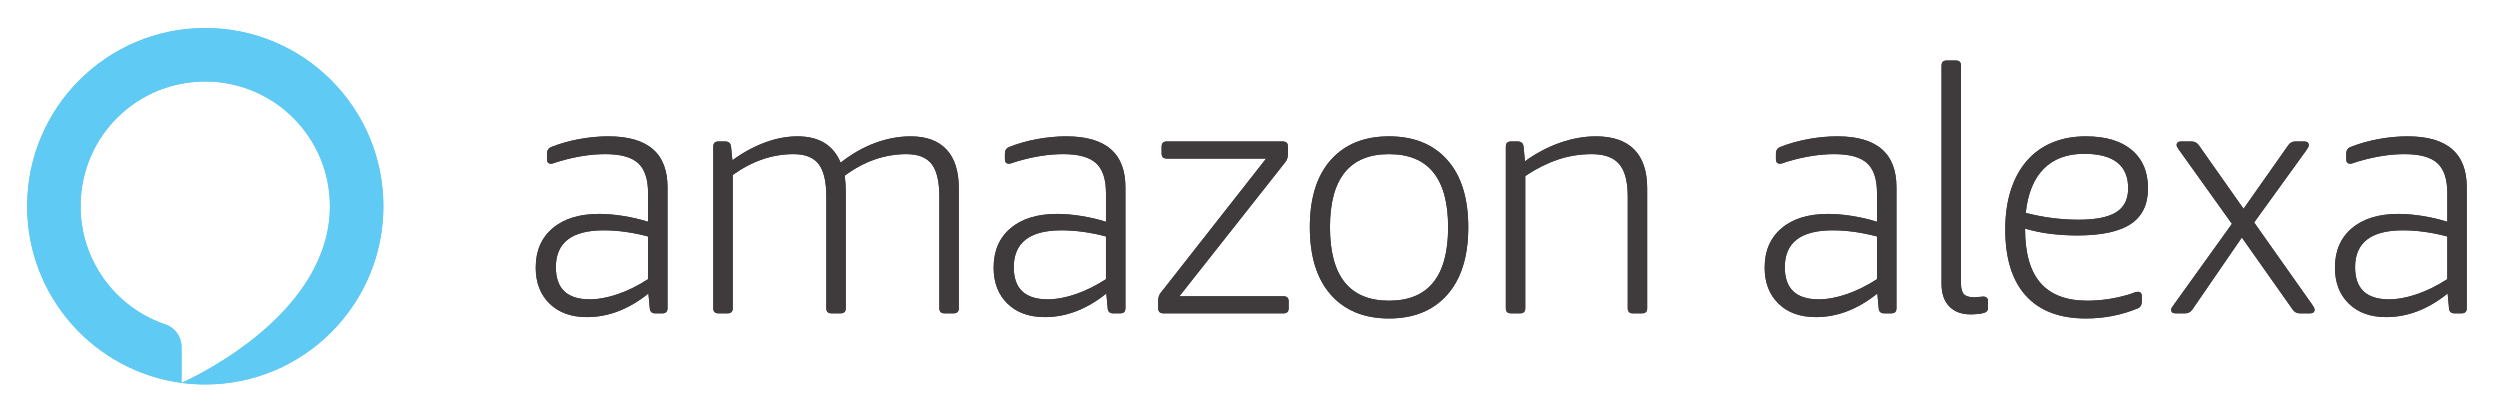 <?xml version="1.0" encoding="UTF-8"?> <svg xmlns="http://www.w3.org/2000/svg" xml:space="preserve" viewBox="-13.17 -13.17 1212.82 199.67"> <defs> <clipPath id="a"> <path d="M2102.92 562.199c-116.26 0-174.38-44.875-174.38-134.582 0-78.101 41.11-117.144 123.31-117.144 31.54 0 65.58 6.215 102.13 18.699 36.53 12.441 73.49 30.719 110.86 54.82v155.774c-56.47 14.961-110.45 22.433-161.92 22.433m17.44 342.699c143.65 0 215.46-61.91 215.46-185.695V278.078c0-12.476-6.22-18.699-18.66-18.699h-26.15c-12.48 0-19.13 6.223-19.94 18.699l-4.98 53.578c-71.43-57.316-146.16-85.996-224.2-85.996-57.31 0-102.77 16.41-136.39 49.238-33.64 32.793-50.45 76.629-50.45 131.469 0 60.625 20.56 108.414 61.65 143.293 41.11 34.914 97.8 52.332 170.03 52.332 26.58 0 55.62-2.484 87.18-7.457 31.54-4.984 61.85-12.047 90.93-21.195v104.668c0 50.687-12.06 87.043-36.12 109.055-24.1 22.003-63.95 33.027-119.58 33.027-51.47 0-105.87-8.309-163.16-24.926-9.14-2.496-16.4-4.773-21.79-6.863-5.43-2.078-9.77-3.098-13.08-3.098-9.98 0-14.95 5.395-14.95 16.192v19.933c0 12.477 5.38 20.758 16.2 24.922 31.54 12.484 65.39 22.012 101.49 28.664 36.15 6.652 71.62 9.984 106.51 9.984" style="clip-rule:evenodd"></path> </clipPath> <clipPath id="b"> <path d="M3222.67 904.902c57.28 0 100.88-16.011 130.78-48 29.87-31.98 44.83-79.109 44.83-141.433V278.078c0-12.476-6.25-18.699-18.69-18.699h-33.64c-12.44 0-18.67 6.223-18.67 18.699v407.488c0 54.821-9.35 94.282-28.04 118.395-18.69 24.09-49.18 36.133-91.54 36.133-79.71 0-154.87-26.176-225.44-78.512 2.49-19.945 3.74-39.48 3.74-58.566V278.078c0-12.476-6.23-18.699-18.7-18.699h-33.61c-12.45 0-18.69 6.223-18.69 18.699v407.488c0 54.821-9.35 94.282-28.02 118.395-18.68 24.09-49.2 36.133-91.54 36.133-77.24 0-151.13-25.36-221.71-76.028V278.078c0-12.476-6.25-18.699-18.68-18.699h-33.63c-12.46 0-18.68 6.223-18.68 18.699V867.5c0 12.473 6.22 18.707 18.68 18.707h24.91c12.44 0 19.51-6.234 21.15-18.707l5.01-49.848c37.36 27.414 76.38 48.809 117.06 64.18 40.69 15.371 80.98 23.07 120.82 23.07 78.03 0 130.35-32.019 156.93-95.961 39.87 31.551 81.6 55.461 125.19 71.653 43.61 16.199 86.98 24.308 130.18 24.308" style="clip-rule:evenodd"></path> </clipPath> <clipPath id="c"> <path d="M3773.17 562.199c-116.25 0-174.38-44.875-174.38-134.582 0-78.101 41.11-117.144 123.32-117.144 31.53 0 65.58 6.215 102.12 18.699 36.54 12.441 73.49 30.719 110.87 54.82v155.774c-56.48 14.961-110.46 22.433-161.93 22.433m17.44 342.699c143.65 0 215.47-61.91 215.47-185.695V278.078c0-12.476-6.23-18.699-18.67-18.699h-26.15c-12.47 0-19.12 6.223-19.94 18.699l-4.97 53.578c-71.44-57.316-146.16-85.996-224.21-85.996-57.31 0-102.76 16.41-136.38 49.238-33.65 32.793-50.46 76.629-50.46 131.469 0 60.625 20.56 108.414 61.66 143.293 41.11 34.914 97.79 52.332 170.02 52.332 26.58 0 55.63-2.484 87.18-7.457 31.55-4.984 61.86-12.047 90.94-21.195v104.668c0 50.687-12.07 87.043-36.14 109.055-24.09 22.003-63.94 33.027-119.57 33.027-51.47 0-105.87-8.309-163.16-24.926-9.14-2.496-16.39-4.773-21.78-6.863-5.44-2.078-9.77-3.098-13.09-3.098-9.97 0-14.95 5.395-14.95 16.192v19.933c0 12.477 5.39 20.758 16.2 24.922 31.55 12.484 65.4 22.012 101.5 28.664 36.14 6.652 71.62 9.984 106.5 9.984" style="clip-rule:evenodd"></path> </clipPath> <clipPath id="d"> <path d="M4601.45 302.996v-24.918c0-12.476-6.22-18.699-18.69-18.699h-438.42c-12.47 0-18.69 6.223-18.69 18.699v26.168c0 8.277 1.05 14.942 3.13 19.945 2.05 4.985 5.99 10.778 11.84 17.426l378.63 482.27h-362.46c-12.45 0-18.7 6.242-18.7 18.695V867.5c0 12.477 6.25 18.707 18.7 18.707h423.48c12.47 0 18.69-6.23 18.69-18.707v-26.164c0-6.652-1.07-12.887-3.12-18.699-2.08-5.821-6.43-12.446-13.08-19.926l-379.88-481.035h379.88c12.47 0 18.69-6.223 18.69-18.68" style="clip-rule:evenodd"></path> </clipPath> <clipPath id="e"> <path d="M4967.63 305.488c143.64 0 215.48 89.309 215.48 267.914 0 177.789-71.84 266.688-215.48 266.688-143.66 0-215.47-88.899-215.47-266.688 0-178.605 71.81-267.914 215.47-267.914m0-64.797c-90.5 0-161.31 28.848-212.37 86.602-51.06 57.734-76.59 139.754-76.59 246.109 0 106.348 25.53 188.176 76.59 245.493 51.06 57.339 121.87 86.003 212.37 86.003 90.49 0 161.3-28.664 212.36-86.003 51.07-57.317 76.61-139.145 76.61-245.493 0-106.355-25.54-188.375-76.61-246.109-51.06-57.754-121.87-86.602-212.36-86.602" style="clip-rule:evenodd"></path> </clipPath> <clipPath id="f"> <path d="M5722.42 904.902c61.42 0 107.92-16.011 139.51-48 31.54-31.98 47.31-79.109 47.31-141.433V278.078c0-12.476-6.22-18.699-18.66-18.699h-33.65c-12.45 0-18.66 6.223-18.66 18.699v407.488c0 54.821-10.42 94.282-31.17 118.395-20.74 24.09-53.98 36.133-99.64 36.133-44 0-85.93-6.871-125.8-20.567-39.84-13.711-78.89-33.457-117.07-59.195V278.078c0-12.476-6.25-18.699-18.68-18.699h-33.62c-12.46 0-18.69 6.223-18.69 18.699V867.5c0 12.473 6.23 18.707 18.69 18.707h24.91c12.44 0 19.5-6.234 21.14-18.707l5.01-53.582c39.85 29.07 82.2 51.504 127.05 67.305 44.81 15.781 88.83 23.679 132.02 23.679" style="clip-rule:evenodd"></path> </clipPath> <clipPath id="g"> <path d="M8665.76 562.199c-116.25 0-174.38-44.875-174.38-134.582 0-78.101 41.12-117.144 123.32-117.144 31.53 0 65.58 6.215 102.13 18.699 36.54 12.441 73.49 30.719 110.87 54.82v155.774c-56.48 14.961-110.46 22.433-161.94 22.433zm17.45 342.699c143.65 0 215.46-61.91 215.46-185.695V278.078c0-12.476-6.23-18.699-18.67-18.699h-26.15c-12.47 0-19.12 6.223-19.93 18.699l-4.98 53.578c-71.43-57.316-146.16-85.996-224.19-85.996-57.32 0-102.77 16.41-136.4 49.238-33.65 32.793-50.46 76.629-50.46 131.469 0 60.625 20.58 108.414 61.66 143.293 41.11 34.914 97.78 52.332 170.03 52.332 26.56 0 55.62-2.484 87.18-7.457 31.54-4.984 61.86-12.047 90.94-21.195v104.668c0 50.687-12.06 87.043-36.14 109.055-24.1 22.003-63.94 33.027-119.57 33.027-51.48 0-105.87-8.309-163.16-24.926-9.14-2.496-16.41-4.773-21.79-6.863-5.44-2.078-9.77-3.098-13.07-3.098-9.99 0-14.97 5.395-14.97 16.192v19.933c0 12.477 5.39 20.758 16.21 24.922 31.54 12.484 65.39 22.012 101.5 28.664 36.13 6.652 71.61 9.984 106.5 9.984zm-604.96-368.875-180.61-262.921c-6.65-9.172-15.36-13.723-26.15-13.723h-34.87c-10.82 0-16.2 4.551-16.2 13.723 0 3.296 2.89 8.718 8.71 16.179l213 296.59-194.31 271.668c-4.98 7.473-7.47 12.445-7.47 14.941 0 9.149 5.39 13.723 16.18 13.723h38.62c10.79 0 19.51-4.574 26.16-13.723l163.18-231.789 163.15 231.789c6.62 9.149 14.96 13.723 24.91 13.723h33.62c10.8 0 16.2-4.574 16.2-13.723 0-3.335-2.48-8.707-7.47-16.187l-191.82-265.441 213.01-301.571c4.98-7.461 7.46-12.883 7.46-16.179 0-9.172-5.42-13.723-16.21-13.723h-38.58c-9.98 0-18.29 4.551-24.92 13.723zm-575.23 305.305c-62.26 0-111.48-18.265-147.59-54.82-36.13-36.563-57.92-90.149-65.38-160.746 32.37-8.332 64.56-14.563 96.52-18.699 31.94-4.165 64.14-6.223 96.51-6.223 62.29 0 107.95 9.121 137.03 27.406 29.05 18.277 43.59 47.359 43.59 87.223 0 83.922-53.56 125.859-160.68 125.859zm158.19-514.652c10.79 3.304 18.69 6 23.67 8.105 4.98 2.059 9.54 3.098 13.7 3.098 9.97 0 14.94-5.414 14.94-16.207v-17.43c0-13.312-4.56-22.023-13.69-26.164-59.81-24.918-123.31-37.398-190.58-37.398-95.48 0-168.37 27.621-218.59 82.879-50.25 55.23-75.34 136.019-75.34 242.367 0 52.344 6.63 99.504 19.9 141.441 13.28 41.949 32.58 77.684 57.92 107.188 25.32 29.472 56.26 51.906 92.79 67.273 36.55 15.371 77.65 23.07 123.32 23.07 72.24 0 128.08-16.636 167.52-49.843 39.44-33.262 59.17-79.754 59.17-139.586 0-58.996-20.97-102.395-62.89-130.231-41.94-27.812-106.93-41.746-194.94-41.746-31.57 0-63.34 1.887-95.27 5.613-31.98 3.735-63.75 10.168-95.31 19.317 0-89.707 18.89-155.965 56.68-198.75 37.79-42.82 94.46-64.184 170.02-64.184 49 0 97.98 7.043 146.98 21.188zM6982.9 1162.85c0 12.45 6.22 18.69 18.69 18.69h33.62c12.44 0 18.68-6.24 18.68-18.69V367.793c0-18.277 3.52-31.152 10.6-38.621 7.04-7.5 19.71-11.238 37.99-11.238 4.97 0 10.59.421 16.81 1.25 6.22.839 11.4 1.25 15.56 1.25 11.61 0 17.45-5.817 17.45-17.442V279.32c0-9.98-5.41-16.211-16.2-18.691-4.98-1.66-12.26-2.899-21.79-3.738-9.58-.809-18.07-1.25-25.55-1.25-33.21 0-59.17 9.757-77.85 29.308-18.67 19.485-28.01 46.707-28.01 81.594zm-397.33-600.651c-116.25 0-174.38-44.875-174.38-134.582 0-78.101 41.12-117.144 123.32-117.144 31.53 0 65.59 6.215 102.12 18.699 36.55 12.441 73.49 30.719 110.87 54.82v155.774c-56.47 14.961-110.46 22.433-161.93 22.433zm17.44 342.699c143.66 0 215.46-61.91 215.46-185.695V278.078c0-12.476-6.21-18.699-18.65-18.699h-26.17c-12.46 0-19.11 6.223-19.93 18.699l-4.97 53.578c-71.44-57.316-146.17-85.996-224.2-85.996-57.31 0-102.77 16.41-136.39 49.238-33.64 32.793-50.45 76.629-50.45 131.469 0 60.625 20.56 108.414 61.65 143.293 41.12 34.914 97.79 52.332 170.03 52.332 26.56 0 55.61-2.484 87.18-7.457 31.54-4.984 61.85-12.047 90.93-21.195v104.668c0 50.687-12.06 87.043-36.14 109.055-24.09 22.003-63.94 33.027-119.58 33.027-51.46 0-105.85-8.309-163.14-24.926-9.15-2.496-16.41-4.773-21.78-6.863-5.45-2.078-9.79-3.098-13.09-3.098-9.98 0-14.96 5.395-14.96 16.192v19.933c0 12.477 5.39 20.758 16.21 24.922 31.54 12.484 65.39 22.012 101.5 28.664 36.13 6.652 71.6 9.984 106.49 9.984z" style="clip-rule:evenodd"></path> </clipPath> <clipPath id="h"> <path d="M649.672 1300C290.871 1300 0 1008.98 0 649.996 0 320.398 245.207 48.141 563.055 5.762V136.738c0 36.934-23.282 70.121-58.274 81.871-183.39 61.641-314.586 237.012-309.754 442.356 5.883 249.984 209.418 446.535 459.336 444.015 249.004-2.52 450.087-205.257 450.087-454.984 0-5.691-.14-11.355-.35-16.988-.05-1.262-.09-2.535-.14-3.801-.24-5.234-.56-10.457-.97-15.648-.12-1.653-.29-3.301-.44-4.95-.32-3.625-.69-7.226-1.1-10.82-.46-4.082-.99-8.141-1.56-12.18-.25-1.847-.5-3.699-.78-5.531C1043.43 213.121 565.727 6.879 563.105 5.75 591.434 1.98 620.324 0 649.672 0c358.808 0 649.678 291.012 649.678 649.996S1008.48 1300 649.672 1300" style="clip-rule:evenodd"></path> </clipPath> </defs> <path d="M2102.92 562.199c-116.26 0-174.38-44.875-174.38-134.582 0-78.101 41.11-117.144 123.31-117.144 31.54 0 65.58 6.215 102.13 18.699 36.53 12.441 73.49 30.719 110.86 54.82v155.774c-56.47 14.961-110.45 22.433-161.92 22.433m17.44 342.699c143.65 0 215.46-61.91 215.46-185.695V278.078c0-12.476-6.22-18.699-18.66-18.699h-26.15c-12.48 0-19.13 6.223-19.94 18.699l-4.98 53.578c-71.43-57.316-146.16-85.996-224.2-85.996-57.31 0-102.77 16.41-136.39 49.238-33.64 32.793-50.45 76.629-50.45 131.469 0 60.625 20.56 108.414 61.65 143.293 41.11 34.914 97.8 52.332 170.03 52.332 26.58 0 55.62-2.484 87.18-7.457 31.54-4.984 61.85-12.047 90.93-21.195v104.668c0 50.687-12.06 87.043-36.12 109.055-24.1 22.003-63.95 33.027-119.58 33.027-51.47 0-105.87-8.309-163.16-24.926-9.14-2.496-16.4-4.773-21.79-6.863-5.43-2.078-9.77-3.098-13.08-3.098-9.98 0-14.95 5.395-14.95 16.192v19.933c0 12.477 5.38 20.758 16.2 24.922 31.54 12.484 65.39 22.012 101.49 28.664 36.15 6.652 71.62 9.984 106.51 9.984" style="fill:#3f3b3c;fill-opacity:1;fill-rule:evenodd;stroke:none" transform="matrix(.133 0 0 -.133 0 173.333)"></path> <g clip-path="url(#a)" transform="matrix(.133 0 0 -.133 0 173.333)"> <path d="M1756.41 147.02h678.05v856.52h-678.05V147.02" style="fill:#3f3b3c;fill-opacity:1;fill-rule:nonzero;stroke:none"></path> </g> <path d="M3222.67 904.902c57.28 0 100.88-16.011 130.78-48 29.87-31.98 44.83-79.109 44.83-141.433V278.078c0-12.476-6.25-18.699-18.69-18.699h-33.64c-12.44 0-18.67 6.223-18.67 18.699v407.488c0 54.821-9.35 94.282-28.04 118.395-18.69 24.09-49.18 36.133-91.54 36.133-79.71 0-154.87-26.176-225.44-78.512 2.49-19.945 3.74-39.48 3.74-58.566V278.078c0-12.476-6.23-18.699-18.7-18.699h-33.61c-12.45 0-18.69 6.223-18.69 18.699v407.488c0 54.821-9.35 94.282-28.02 118.395-18.68 24.09-49.2 36.133-91.54 36.133-77.24 0-151.13-25.36-221.71-76.028V278.078c0-12.476-6.25-18.699-18.68-18.699h-33.63c-12.46 0-18.68 6.223-18.68 18.699V867.5c0 12.473 6.22 18.707 18.68 18.707h24.91c12.44 0 19.51-6.234 21.15-18.707l5.01-49.848c37.36 27.414 76.38 48.809 117.06 64.18 40.69 15.371 80.98 23.07 120.82 23.07 78.03 0 130.35-32.019 156.93-95.961 39.87 31.551 81.6 55.461 125.19 71.653 43.61 16.199 86.98 24.308 130.18 24.308" style="fill:#3f3b3c;fill-opacity:1;fill-rule:evenodd;stroke:none" transform="matrix(.133 0 0 -.133 0 173.333)"></path> <g clip-path="url(#b)" transform="matrix(.133 0 0 -.133 0 173.333)"> <path d="M2404.1 160.738h1092.82v842.802H2404.1V160.738" style="fill:#3f3b3c;fill-opacity:1;fill-rule:nonzero;stroke:none"></path> </g> <path d="M3773.17 562.199c-116.25 0-174.38-44.875-174.38-134.582 0-78.101 41.11-117.144 123.32-117.144 31.53 0 65.58 6.215 102.12 18.699 36.54 12.441 73.49 30.719 110.87 54.82v155.774c-56.48 14.961-110.46 22.433-161.93 22.433m17.44 342.699c143.65 0 215.47-61.91 215.47-185.695V278.078c0-12.476-6.23-18.699-18.67-18.699h-26.15c-12.47 0-19.12 6.223-19.94 18.699l-4.97 53.578c-71.44-57.316-146.16-85.996-224.21-85.996-57.31 0-102.76 16.41-136.38 49.238-33.65 32.793-50.46 76.629-50.46 131.469 0 60.625 20.56 108.414 61.66 143.293 41.11 34.914 97.79 52.332 170.02 52.332 26.58 0 55.63-2.484 87.18-7.457 31.55-4.984 61.86-12.047 90.94-21.195v104.668c0 50.687-12.07 87.043-36.14 109.055-24.09 22.003-63.94 33.027-119.57 33.027-51.47 0-105.87-8.309-163.16-24.926-9.14-2.496-16.39-4.773-21.78-6.863-5.44-2.078-9.77-3.098-13.09-3.098-9.97 0-14.95 5.395-14.95 16.192v19.933c0 12.477 5.39 20.758 16.2 24.922 31.55 12.484 65.4 22.012 101.5 28.664 36.14 6.652 71.62 9.984 106.5 9.984" style="fill:#3f3b3c;fill-opacity:1;fill-rule:evenodd;stroke:none" transform="matrix(.133 0 0 -.133 0 173.333)"></path> <g clip-path="url(#c)" transform="matrix(.133 0 0 -.133 0 173.333)"> <path d="M3426.66 147.02h678.06v856.52h-678.06V147.02" style="fill:#3f3b3c;fill-opacity:1;fill-rule:nonzero;stroke:none"></path> </g> <path d="M4601.45 302.996v-24.918c0-12.476-6.22-18.699-18.69-18.699h-438.42c-12.47 0-18.69 6.223-18.69 18.699v26.168c0 8.277 1.05 14.942 3.13 19.945 2.05 4.985 5.99 10.778 11.84 17.426l378.63 482.27h-362.46c-12.45 0-18.7 6.242-18.7 18.695V867.5c0 12.477 6.25 18.707 18.7 18.707h423.48c12.47 0 18.69-6.23 18.69-18.707v-26.164c0-6.652-1.07-12.887-3.12-18.699-2.08-5.821-6.43-12.446-13.08-19.926l-379.88-481.035h379.88c12.47 0 18.69-6.223 18.69-18.68" style="fill:#3f3b3c;fill-opacity:1;fill-rule:evenodd;stroke:none" transform="matrix(.133 0 0 -.133 0 173.333)"></path> <g clip-path="url(#d)" transform="matrix(.133 0 0 -.133 0 173.333)"> <path d="M4027.01 160.738h673.08v824.11h-673.08v-824.11" style="fill:#3f3b3c;fill-opacity:1;fill-rule:nonzero;stroke:none"></path> </g> <path d="M4967.63 305.488c143.64 0 215.48 89.309 215.48 267.914 0 177.789-71.84 266.688-215.48 266.688-143.66 0-215.47-88.899-215.47-266.688 0-178.605 71.81-267.914 215.47-267.914m0-64.797c-90.5 0-161.31 28.848-212.37 86.602-51.06 57.734-76.59 139.754-76.59 246.109 0 106.348 25.53 188.176 76.59 245.493 51.06 57.339 121.87 86.003 212.37 86.003 90.49 0 161.3-28.664 212.36-86.003 51.07-57.317 76.61-139.145 76.61-245.493 0-106.355-25.54-188.375-76.61-246.109-51.06-57.754-121.87-86.602-212.36-86.602" style="fill:#3f3b3c;fill-opacity:1;fill-rule:evenodd;stroke:none" transform="matrix(.133 0 0 -.133 0 173.333)"></path> <g clip-path="url(#e)" transform="matrix(.133 0 0 -.133 0 173.333)"> <path d="M4580.03 142.051h775.21v861.489h-775.21V142.051" style="fill:#3f3b3c;fill-opacity:1;fill-rule:nonzero;stroke:none"></path> </g> <path d="M5722.42 904.902c61.42 0 107.92-16.011 139.51-48 31.54-31.98 47.31-79.109 47.31-141.433V278.078c0-12.476-6.22-18.699-18.66-18.699h-33.65c-12.45 0-18.66 6.223-18.66 18.699v407.488c0 54.821-10.42 94.282-31.17 118.395-20.74 24.09-53.98 36.133-99.64 36.133-44 0-85.93-6.871-125.8-20.567-39.84-13.711-78.89-33.457-117.07-59.195V278.078c0-12.476-6.25-18.699-18.68-18.699h-33.62c-12.46 0-18.69 6.223-18.69 18.699V867.5c0 12.473 6.23 18.707 18.69 18.707h24.91c12.44 0 19.5-6.234 21.14-18.707l5.01-53.582c39.85 29.07 82.2 51.504 127.05 67.305 44.81 15.781 88.83 23.679 132.02 23.679" style="fill:#3f3b3c;fill-opacity:1;fill-rule:evenodd;stroke:none" transform="matrix(.133 0 0 -.133 0 173.333)"></path> <g clip-path="url(#f)" transform="matrix(.133 0 0 -.133 0 173.333)"> <path d="M5294.96 160.738h712.92v842.802h-712.92V160.738" style="fill:#3f3b3c;fill-opacity:1;fill-rule:nonzero;stroke:none"></path> </g> <path d="M8665.76 562.199c-116.25 0-174.38-44.875-174.38-134.582 0-78.101 41.12-117.144 123.32-117.144 31.53 0 65.58 6.215 102.13 18.699 36.54 12.441 73.49 30.719 110.87 54.82v155.774c-56.48 14.961-110.46 22.433-161.94 22.433zm17.45 342.699c143.65 0 215.46-61.91 215.46-185.695V278.078c0-12.476-6.23-18.699-18.67-18.699h-26.15c-12.47 0-19.12 6.223-19.93 18.699l-4.98 53.578c-71.43-57.316-146.16-85.996-224.19-85.996-57.32 0-102.77 16.41-136.4 49.238-33.65 32.793-50.46 76.629-50.46 131.469 0 60.625 20.58 108.414 61.66 143.293 41.11 34.914 97.78 52.332 170.03 52.332 26.56 0 55.62-2.484 87.18-7.457 31.54-4.984 61.86-12.047 90.94-21.195v104.668c0 50.687-12.06 87.043-36.14 109.055-24.1 22.003-63.94 33.027-119.57 33.027-51.48 0-105.87-8.309-163.16-24.926-9.14-2.496-16.41-4.773-21.79-6.863-5.44-2.078-9.77-3.098-13.07-3.098-9.99 0-14.97 5.395-14.97 16.192v19.933c0 12.477 5.39 20.758 16.21 24.922 31.54 12.484 65.39 22.012 101.5 28.664 36.13 6.652 71.61 9.984 106.5 9.984zm-604.96-368.875-180.61-262.921c-6.65-9.172-15.36-13.723-26.15-13.723h-34.87c-10.82 0-16.2 4.551-16.2 13.723 0 3.296 2.89 8.718 8.71 16.179l213 296.59-194.31 271.668c-4.98 7.473-7.47 12.445-7.47 14.941 0 9.149 5.39 13.723 16.18 13.723h38.62c10.79 0 19.51-4.574 26.16-13.723l163.18-231.789 163.15 231.789c6.62 9.149 14.96 13.723 24.91 13.723h33.62c10.8 0 16.2-4.574 16.2-13.723 0-3.335-2.48-8.707-7.47-16.187l-191.82-265.441 213.01-301.571c4.98-7.461 7.46-12.883 7.46-16.179 0-9.172-5.42-13.723-16.21-13.723h-38.58c-9.98 0-18.29 4.551-24.92 13.723zm-575.23 305.305c-62.26 0-111.48-18.265-147.59-54.82-36.13-36.563-57.92-90.149-65.38-160.746 32.37-8.332 64.56-14.563 96.52-18.699 31.94-4.165 64.14-6.223 96.51-6.223 62.29 0 107.95 9.121 137.03 27.406 29.05 18.277 43.59 47.359 43.59 87.223 0 83.922-53.56 125.859-160.68 125.859zm158.19-514.652c10.79 3.304 18.69 6 23.67 8.105 4.98 2.059 9.54 3.098 13.7 3.098 9.97 0 14.94-5.414 14.94-16.207v-17.43c0-13.312-4.56-22.023-13.69-26.164-59.81-24.918-123.31-37.398-190.58-37.398-95.48 0-168.37 27.621-218.59 82.879-50.25 55.23-75.34 136.019-75.34 242.367 0 52.344 6.63 99.504 19.9 141.441 13.28 41.949 32.58 77.684 57.92 107.188 25.32 29.472 56.26 51.906 92.79 67.273 36.55 15.371 77.65 23.07 123.32 23.07 72.24 0 128.08-16.636 167.52-49.843 39.44-33.262 59.17-79.754 59.17-139.586 0-58.996-20.97-102.395-62.89-130.231-41.94-27.812-106.93-41.746-194.94-41.746-31.57 0-63.34 1.887-95.27 5.613-31.98 3.735-63.75 10.168-95.31 19.317 0-89.707 18.89-155.965 56.68-198.75 37.79-42.82 94.46-64.184 170.02-64.184 49 0 97.98 7.043 146.98 21.188zM6982.9 1162.85c0 12.45 6.22 18.69 18.69 18.69h33.62c12.44 0 18.68-6.24 18.68-18.69V367.793c0-18.277 3.52-31.152 10.6-38.621 7.04-7.5 19.71-11.238 37.99-11.238 4.97 0 10.59.421 16.81 1.25 6.22.839 11.4 1.25 15.56 1.25 11.61 0 17.45-5.817 17.45-17.442V279.32c0-9.98-5.41-16.211-16.2-18.691-4.98-1.66-12.26-2.899-21.79-3.738-9.58-.809-18.07-1.25-25.55-1.25-33.21 0-59.17 9.757-77.85 29.308-18.67 19.485-28.01 46.707-28.01 81.594zm-397.33-600.651c-116.25 0-174.38-44.875-174.38-134.582 0-78.101 41.12-117.144 123.32-117.144 31.53 0 65.59 6.215 102.12 18.699 36.55 12.441 73.49 30.719 110.87 54.82v155.774c-56.47 14.961-110.46 22.433-161.93 22.433zm17.44 342.699c143.66 0 215.46-61.91 215.46-185.695V278.078c0-12.476-6.21-18.699-18.65-18.699h-26.17c-12.46 0-19.11 6.223-19.93 18.699l-4.97 53.578c-71.44-57.316-146.17-85.996-224.2-85.996-57.31 0-102.77 16.41-136.39 49.238-33.64 32.793-50.45 76.629-50.45 131.469 0 60.625 20.56 108.414 61.65 143.293 41.12 34.914 97.79 52.332 170.03 52.332 26.56 0 55.61-2.484 87.18-7.457 31.54-4.984 61.85-12.047 90.93-21.195v104.668c0 50.687-12.06 87.043-36.14 109.055-24.09 22.003-63.94 33.027-119.58 33.027-51.46 0-105.85-8.309-163.14-24.926-9.15-2.496-16.41-4.773-21.78-6.863-5.45-2.078-9.79-3.098-13.09-3.098-9.98 0-14.96 5.395-14.96 16.192v19.933c0 12.477 5.39 20.758 16.21 24.922 31.54 12.484 65.39 22.012 101.5 28.664 36.13 6.652 71.6 9.984 106.49 9.984" style="fill:#3f3b3c;fill-opacity:1;fill-rule:evenodd;stroke:none" transform="matrix(.133 0 0 -.133 0 173.333)"></path> <g clip-path="url(#g)" transform="matrix(.133 0 0 -.133 0 173.333)"> <path d="M6239.07 142.039h2758.24V1280.17H6239.07V142.039" style="fill:#3f3b3c;fill-opacity:1;fill-rule:nonzero;stroke:none"></path> </g> <path d="M649.672 1300C290.871 1300 0 1008.98 0 649.996 0 320.398 245.207 48.141 563.055 5.762V136.738c0 36.934-23.282 70.121-58.274 81.871-183.39 61.641-314.586 237.012-309.754 442.356 5.883 249.984 209.418 446.535 459.336 444.015 249.004-2.52 450.087-205.257 450.087-454.984 0-5.691-.14-11.355-.35-16.988-.05-1.262-.09-2.535-.14-3.801-.24-5.234-.56-10.457-.97-15.648-.12-1.653-.29-3.301-.44-4.95-.32-3.625-.69-7.226-1.1-10.82-.46-4.082-.99-8.141-1.56-12.18-.25-1.847-.5-3.699-.78-5.531C1043.43 213.121 565.727 6.879 563.105 5.75 591.434 1.98 620.324 0 649.672 0c358.808 0 649.678 291.012 649.678 649.996S1008.48 1300 649.672 1300" style="fill:#5fcaf4;fill-opacity:1;fill-rule:evenodd;stroke:none" transform="matrix(.133 0 0 -.133 0 173.333)"></path> <g clip-path="url(#h)" transform="matrix(.133 0 0 -.133 0 173.333)"> <path d="M-98.641-98.641H1397.99V1398.64H-98.641V-98.641" style="fill:#5fcaf4;fill-opacity:1;fill-rule:nonzero;stroke:none"></path> </g> </svg> 